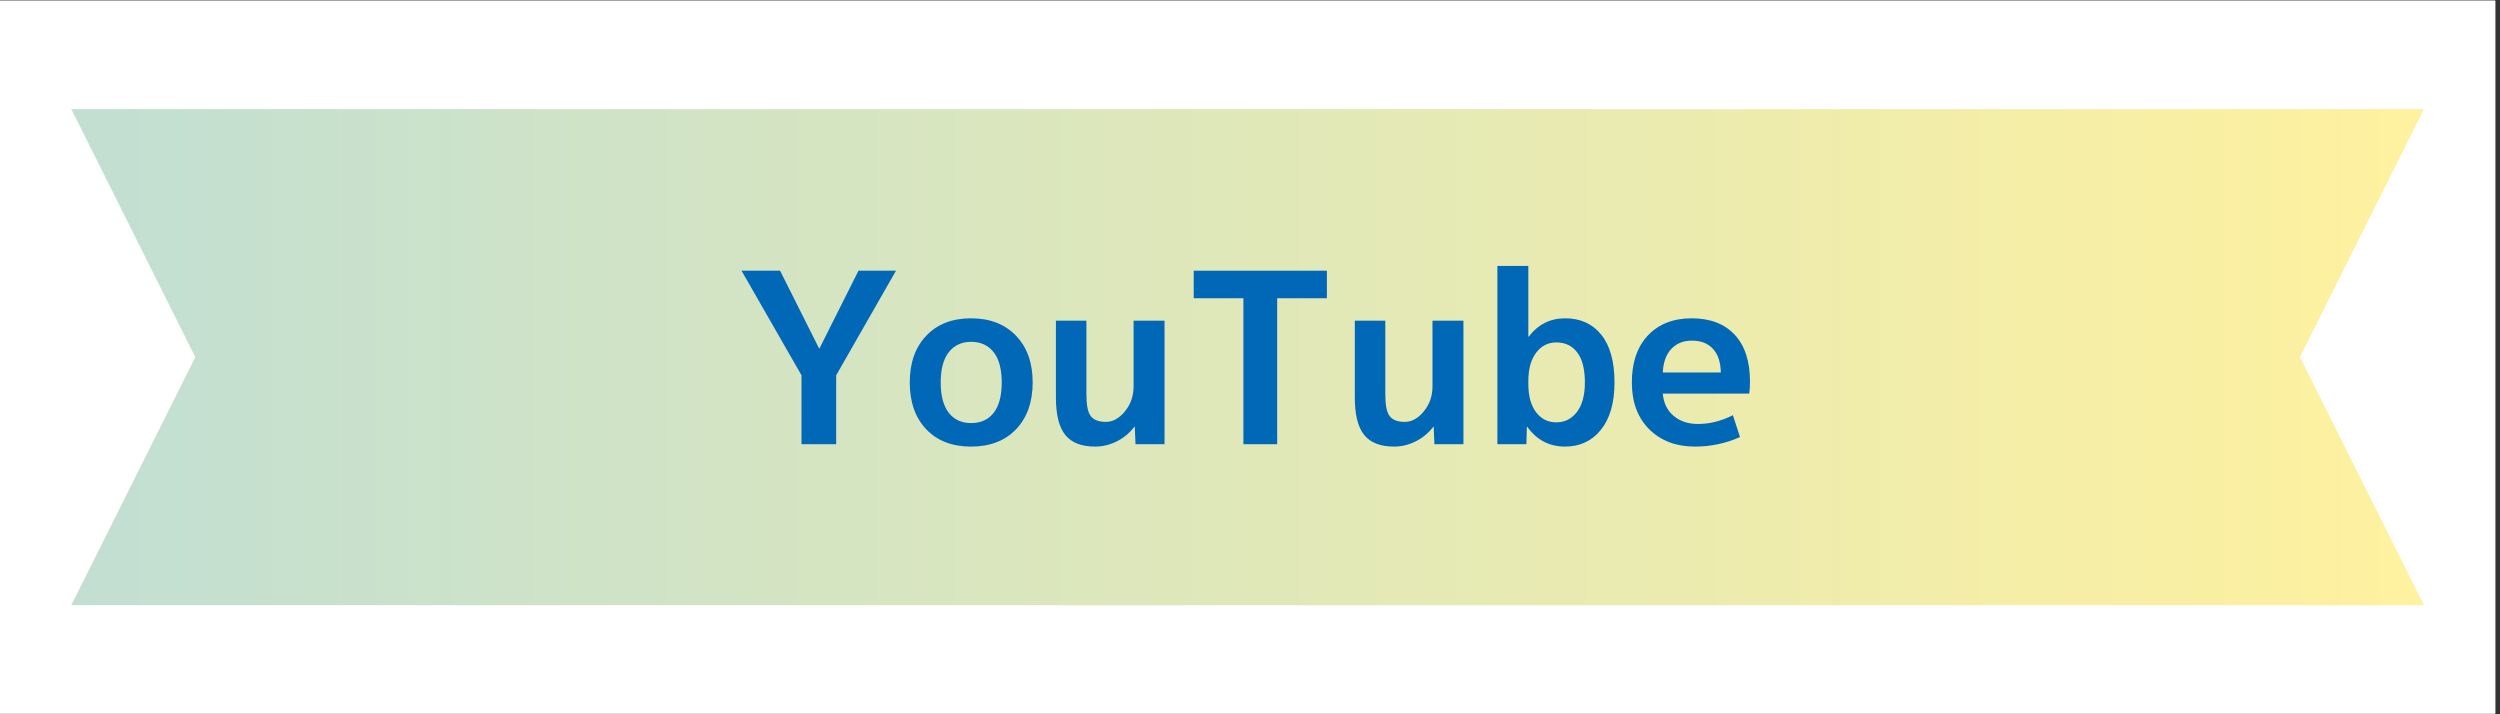 <svg xmlns="http://www.w3.org/2000/svg" xmlns:xlink="http://www.w3.org/1999/xlink" width="350" zoomAndPan="magnify" viewBox="0 0 262.5 75" height="100" preserveAspectRatio="xMidYMid meet" version="1.0"><rect x="0" y="0" width="262.5" height="75" fill="#333333" stroke="none"/><defs><g/><clipPath id="f104b1bba8"><path d="M 0 0.07 L 262 0.07 L 262 74.926 L 0 74.926 Z M 0 0.07 " clip-rule="nonzero"/></clipPath><clipPath id="12936c2b76"><path d="M 7.484 11.457 L 254.469 11.457 L 254.469 63.543 L 7.484 63.543 Z M 7.484 11.457 " clip-rule="nonzero"/></clipPath><clipPath id="5963ee05d2"><path d="M 254.516 11.457 L 7.484 11.457 L 20.508 37.5 L 7.484 63.543 L 254.516 63.543 L 241.496 37.5 Z M 254.516 11.457 " clip-rule="nonzero"/></clipPath><linearGradient x1="0.002" gradientTransform="matrix(0.203, 0, 0, 0.203, 7.485, 11.459)" y1="128" x2="1214.002" gradientUnits="userSpaceOnUse" y2="128" id="4ea26514af"><stop stop-opacity="1" stop-color="rgb(76.099%, 87.5%, 82.399%)" offset="0"/><stop stop-opacity="1" stop-color="rgb(76.285%, 87.553%, 82.239%)" offset="0.016"/><stop stop-opacity="1" stop-color="rgb(76.659%, 87.663%, 81.92%)" offset="0.031"/><stop stop-opacity="1" stop-color="rgb(77.032%, 87.773%, 81.602%)" offset="0.047"/><stop stop-opacity="1" stop-color="rgb(77.405%, 87.881%, 81.284%)" offset="0.062"/><stop stop-opacity="1" stop-color="rgb(77.779%, 87.991%, 80.965%)" offset="0.078"/><stop stop-opacity="1" stop-color="rgb(78.152%, 88.101%, 80.646%)" offset="0.094"/><stop stop-opacity="1" stop-color="rgb(78.526%, 88.21%, 80.327%)" offset="0.109"/><stop stop-opacity="1" stop-color="rgb(78.899%, 88.319%, 80.008%)" offset="0.125"/><stop stop-opacity="1" stop-color="rgb(79.272%, 88.429%, 79.689%)" offset="0.141"/><stop stop-opacity="1" stop-color="rgb(79.646%, 88.538%, 79.372%)" offset="0.156"/><stop stop-opacity="1" stop-color="rgb(80.019%, 88.647%, 79.053%)" offset="0.172"/><stop stop-opacity="1" stop-color="rgb(80.392%, 88.757%, 78.734%)" offset="0.188"/><stop stop-opacity="1" stop-color="rgb(80.766%, 88.866%, 78.415%)" offset="0.203"/><stop stop-opacity="1" stop-color="rgb(81.139%, 88.976%, 78.096%)" offset="0.219"/><stop stop-opacity="1" stop-color="rgb(81.512%, 89.085%, 77.777%)" offset="0.234"/><stop stop-opacity="1" stop-color="rgb(81.886%, 89.194%, 77.458%)" offset="0.25"/><stop stop-opacity="1" stop-color="rgb(82.259%, 89.304%, 77.141%)" offset="0.266"/><stop stop-opacity="1" stop-color="rgb(82.632%, 89.413%, 76.822%)" offset="0.281"/><stop stop-opacity="1" stop-color="rgb(83.006%, 89.522%, 76.503%)" offset="0.297"/><stop stop-opacity="1" stop-color="rgb(83.38%, 89.632%, 76.184%)" offset="0.312"/><stop stop-opacity="1" stop-color="rgb(83.752%, 89.742%, 75.865%)" offset="0.328"/><stop stop-opacity="1" stop-color="rgb(84.126%, 89.85%, 75.546%)" offset="0.344"/><stop stop-opacity="1" stop-color="rgb(84.5%, 89.96%, 75.227%)" offset="0.359"/><stop stop-opacity="1" stop-color="rgb(84.872%, 90.07%, 74.91%)" offset="0.375"/><stop stop-opacity="1" stop-color="rgb(85.246%, 90.178%, 74.591%)" offset="0.391"/><stop stop-opacity="1" stop-color="rgb(85.62%, 90.288%, 74.272%)" offset="0.406"/><stop stop-opacity="1" stop-color="rgb(85.992%, 90.398%, 73.953%)" offset="0.422"/><stop stop-opacity="1" stop-color="rgb(86.366%, 90.506%, 73.634%)" offset="0.438"/><stop stop-opacity="1" stop-color="rgb(86.74%, 90.616%, 73.315%)" offset="0.453"/><stop stop-opacity="1" stop-color="rgb(87.112%, 90.726%, 72.997%)" offset="0.469"/><stop stop-opacity="1" stop-color="rgb(87.486%, 90.834%, 72.679%)" offset="0.484"/><stop stop-opacity="1" stop-color="rgb(87.86%, 90.944%, 72.36%)" offset="0.5"/><stop stop-opacity="1" stop-color="rgb(88.234%, 91.054%, 72.041%)" offset="0.516"/><stop stop-opacity="1" stop-color="rgb(88.606%, 91.162%, 71.722%)" offset="0.531"/><stop stop-opacity="1" stop-color="rgb(88.98%, 91.272%, 71.404%)" offset="0.547"/><stop stop-opacity="1" stop-color="rgb(89.354%, 91.382%, 71.085%)" offset="0.562"/><stop stop-opacity="1" stop-color="rgb(89.726%, 91.49%, 70.766%)" offset="0.578"/><stop stop-opacity="1" stop-color="rgb(90.1%, 91.6%, 70.448%)" offset="0.594"/><stop stop-opacity="1" stop-color="rgb(90.474%, 91.71%, 70.129%)" offset="0.609"/><stop stop-opacity="1" stop-color="rgb(90.846%, 91.818%, 69.81%)" offset="0.625"/><stop stop-opacity="1" stop-color="rgb(91.22%, 91.928%, 69.492%)" offset="0.641"/><stop stop-opacity="1" stop-color="rgb(91.594%, 92.038%, 69.173%)" offset="0.656"/><stop stop-opacity="1" stop-color="rgb(91.966%, 92.146%, 68.854%)" offset="0.672"/><stop stop-opacity="1" stop-color="rgb(92.34%, 92.256%, 68.535%)" offset="0.688"/><stop stop-opacity="1" stop-color="rgb(92.714%, 92.366%, 68.217%)" offset="0.703"/><stop stop-opacity="1" stop-color="rgb(93.088%, 92.474%, 67.899%)" offset="0.719"/><stop stop-opacity="1" stop-color="rgb(93.46%, 92.584%, 67.58%)" offset="0.734"/><stop stop-opacity="1" stop-color="rgb(93.834%, 92.694%, 67.261%)" offset="0.75"/><stop stop-opacity="1" stop-color="rgb(94.208%, 92.802%, 66.942%)" offset="0.766"/><stop stop-opacity="1" stop-color="rgb(94.58%, 92.912%, 66.623%)" offset="0.781"/><stop stop-opacity="1" stop-color="rgb(94.954%, 93.022%, 66.304%)" offset="0.797"/><stop stop-opacity="1" stop-color="rgb(95.328%, 93.13%, 65.987%)" offset="0.812"/><stop stop-opacity="1" stop-color="rgb(95.7%, 93.24%, 65.668%)" offset="0.828"/><stop stop-opacity="1" stop-color="rgb(96.074%, 93.35%, 65.349%)" offset="0.844"/><stop stop-opacity="1" stop-color="rgb(96.448%, 93.459%, 65.03%)" offset="0.859"/><stop stop-opacity="1" stop-color="rgb(96.82%, 93.568%, 64.711%)" offset="0.875"/><stop stop-opacity="1" stop-color="rgb(97.194%, 93.678%, 64.392%)" offset="0.891"/><stop stop-opacity="1" stop-color="rgb(97.568%, 93.787%, 64.073%)" offset="0.906"/><stop stop-opacity="1" stop-color="rgb(97.942%, 93.896%, 63.756%)" offset="0.922"/><stop stop-opacity="1" stop-color="rgb(98.314%, 94.006%, 63.437%)" offset="0.938"/><stop stop-opacity="1" stop-color="rgb(98.688%, 94.115%, 63.118%)" offset="0.953"/><stop stop-opacity="1" stop-color="rgb(99.062%, 94.225%, 62.799%)" offset="0.969"/><stop stop-opacity="1" stop-color="rgb(99.434%, 94.334%, 62.48%)" offset="0.984"/><stop stop-opacity="1" stop-color="rgb(99.808%, 94.443%, 62.161%)" offset="1"/></linearGradient></defs><g clip-path="url(#f104b1bba8)"><path fill="#ffffff" d="M 0 0.07 L 262 0.07 L 262 74.93 L 0 74.93 Z M 0 0.07 " fill-opacity="1" fill-rule="nonzero"/><path fill="#ffffff" d="M 0 0.07 L 262 0.07 L 262 74.93 L 0 74.93 Z M 0 0.07 " fill-opacity="1" fill-rule="nonzero"/></g><g clip-path="url(#12936c2b76)"><g clip-path="url(#5963ee05d2)"><path fill="url(#4ea26514af)" d="M 7.484 11.457 L 7.484 63.543 L 254.469 63.543 L 254.469 11.457 Z M 7.484 11.457 " fill-rule="nonzero"/></g></g><g fill="#0068b7" fill-opacity="1"><g transform="translate(77.267, 46.642)"><g><path d="M 4.641 -18.219 L 8.734 -10.062 L 8.781 -10.062 L 12.875 -18.219 L 16.812 -18.219 L 10.531 -7.234 L 10.531 0 L 6.891 0 L 6.891 -7.234 L 0.594 -18.219 Z M 4.641 -18.219 "/></g></g></g><g fill="#0068b7" fill-opacity="1"><g transform="translate(94.681, 46.642)"><g><path d="M 2.578 -11.391 C 3.734 -12.609 5.301 -13.219 7.281 -13.219 C 9.258 -13.219 10.832 -12.609 12 -11.391 C 13.164 -10.18 13.75 -8.547 13.75 -6.484 C 13.75 -4.422 13.164 -2.781 12 -1.562 C 10.832 -0.352 9.258 0.25 7.281 0.25 C 5.301 0.25 3.734 -0.352 2.578 -1.562 C 1.422 -2.781 0.844 -4.422 0.844 -6.484 C 0.844 -8.547 1.422 -10.18 2.578 -11.391 Z M 7.281 -2.219 C 8.301 -2.219 9.094 -2.578 9.656 -3.297 C 10.219 -4.023 10.5 -5.086 10.5 -6.484 C 10.5 -7.879 10.219 -8.938 9.656 -9.656 C 9.094 -10.383 8.301 -10.75 7.281 -10.75 C 6.289 -10.75 5.508 -10.383 4.938 -9.656 C 4.375 -8.938 4.094 -7.879 4.094 -6.484 C 4.094 -5.086 4.375 -4.023 4.938 -3.297 C 5.508 -2.578 6.289 -2.219 7.281 -2.219 Z M 7.281 -2.219 "/></g></g></g><g fill="#0068b7" fill-opacity="1"><g transform="translate(109.276, 46.642)"><g><path d="M 4.797 -12.969 L 4.797 -5.234 C 4.797 -4.117 4.945 -3.359 5.25 -2.953 C 5.562 -2.547 6.094 -2.344 6.844 -2.344 C 7.57 -2.344 8.238 -2.711 8.844 -3.453 C 9.445 -4.191 9.75 -5.062 9.75 -6.062 L 9.75 -12.969 L 13 -12.969 L 13 0 L 9.953 0 L 9.875 -1.828 L 9.828 -1.828 C 9.328 -1.172 8.711 -0.66 7.984 -0.297 C 7.254 0.066 6.5 0.25 5.719 0.25 C 4.301 0.25 3.258 -0.148 2.594 -0.953 C 1.926 -1.766 1.594 -3.086 1.594 -4.922 L 1.594 -12.969 Z M 4.797 -12.969 "/></g></g></g><g fill="#0068b7" fill-opacity="1"><g transform="translate(123.995, 46.642)"><g><path d="M 15.328 -18.219 L 15.328 -15.328 L 10.109 -15.328 L 10.109 0 L 6.562 0 L 6.562 -15.328 L 1.344 -15.328 L 1.344 -18.219 Z M 15.328 -18.219 "/></g></g></g><g fill="#0068b7" fill-opacity="1"><g transform="translate(140.661, 46.642)"><g><path d="M 4.797 -12.969 L 4.797 -5.234 C 4.797 -4.117 4.945 -3.359 5.25 -2.953 C 5.562 -2.547 6.094 -2.344 6.844 -2.344 C 7.57 -2.344 8.238 -2.711 8.844 -3.453 C 9.445 -4.191 9.75 -5.062 9.75 -6.062 L 9.75 -12.969 L 13 -12.969 L 13 0 L 9.953 0 L 9.875 -1.828 L 9.828 -1.828 C 9.328 -1.172 8.711 -0.66 7.984 -0.297 C 7.254 0.066 6.5 0.25 5.719 0.25 C 4.301 0.25 3.258 -0.148 2.594 -0.953 C 1.926 -1.766 1.594 -3.086 1.594 -4.922 L 1.594 -12.969 Z M 4.797 -12.969 "/></g></g></g><g fill="#0068b7" fill-opacity="1"><g transform="translate(155.381, 46.642)"><g><path d="M 1.844 -18.719 L 5.094 -18.719 L 5.094 -11.297 L 5.141 -11.297 C 6.117 -12.578 7.391 -13.219 8.953 -13.219 C 10.566 -13.219 11.832 -12.645 12.75 -11.5 C 13.676 -10.352 14.141 -8.68 14.141 -6.484 C 14.141 -4.336 13.66 -2.676 12.703 -1.5 C 11.754 -0.332 10.504 0.25 8.953 0.25 C 7.297 0.25 5.973 -0.441 4.984 -1.828 L 4.938 -1.828 L 4.891 0 L 1.844 0 Z M 11.031 -6.484 C 11.031 -7.879 10.766 -8.926 10.234 -9.625 C 9.711 -10.332 8.977 -10.688 8.031 -10.688 C 7.156 -10.688 6.445 -10.32 5.906 -9.594 C 5.363 -8.875 5.094 -7.879 5.094 -6.609 L 5.094 -6.359 C 5.094 -5.066 5.363 -4.066 5.906 -3.359 C 6.445 -2.648 7.156 -2.297 8.031 -2.297 C 8.914 -2.297 9.633 -2.656 10.188 -3.375 C 10.75 -4.102 11.031 -5.141 11.031 -6.484 Z M 11.031 -6.484 "/></g></g></g><g fill="#0068b7" fill-opacity="1"><g transform="translate(170.5, 46.642)"><g><path d="M 4.094 -7.531 L 10.188 -7.531 C 10.164 -8.613 9.891 -9.441 9.359 -10.016 C 8.836 -10.586 8.102 -10.875 7.156 -10.875 C 6.25 -10.875 5.523 -10.582 4.984 -10 C 4.441 -9.426 4.145 -8.602 4.094 -7.531 Z M 4.094 -5.312 C 4.176 -4.332 4.551 -3.555 5.219 -2.984 C 5.895 -2.41 6.75 -2.125 7.781 -2.125 C 9.008 -2.125 10.234 -2.43 11.453 -3.047 L 12.203 -0.75 C 10.703 -0.082 9.125 0.25 7.469 0.25 C 5.5 0.25 3.898 -0.352 2.672 -1.562 C 1.453 -2.781 0.844 -4.422 0.844 -6.484 C 0.844 -8.578 1.406 -10.223 2.531 -11.422 C 3.664 -12.617 5.195 -13.219 7.125 -13.219 C 9.062 -13.219 10.566 -12.645 11.641 -11.5 C 12.711 -10.352 13.25 -8.707 13.25 -6.562 C 13.25 -6.145 13.223 -5.727 13.172 -5.312 Z M 4.094 -5.312 "/></g></g></g></svg>